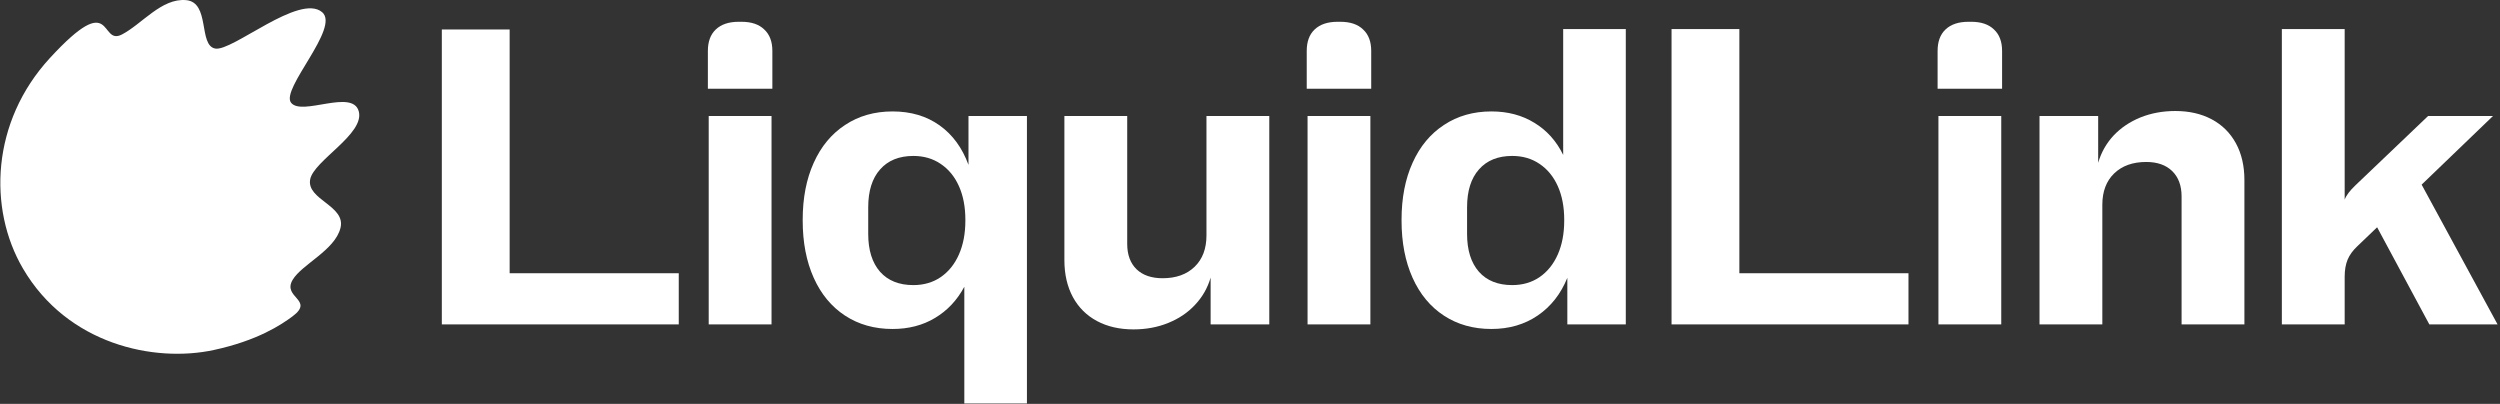 <svg width="848" height="137" viewBox="0 0 848 137" fill="none" xmlns="http://www.w3.org/2000/svg">
<rect x="0" y="0" width="848" height="137" fill="#333333" stroke="none"/>
<path d="M774.004 9.859H795.313V67.709C795.83 66.297 797.053 64.675 798.982 62.841L823.607 39.348H845.621L821.419 62.629L847.174 110.037H824.03L806.32 77.091L799.617 83.511C798.064 84.969 796.959 86.498 796.3 88.097C795.642 89.696 795.313 91.624 795.313 93.882V110.037H774.004V9.859Z" fill="white" style="fill:white;fill-opacity:1;"/>
<path d="M691.802 39.347H711.7V55.22C712.735 51.693 714.475 48.612 716.921 45.979C719.414 43.345 722.448 41.299 726.023 39.841C729.645 38.383 733.597 37.654 737.877 37.654C742.581 37.654 746.697 38.595 750.225 40.476C753.753 42.357 756.481 45.062 758.41 48.589C760.339 52.116 761.303 56.279 761.303 61.076V110.036H739.994V66.649C739.994 62.981 738.936 60.112 736.819 58.042C734.702 55.973 731.762 54.938 727.999 54.938C723.436 54.938 719.814 56.232 717.133 58.818C714.452 61.405 713.111 64.956 713.111 69.471V110.036H691.802V39.347Z" fill="white" style="fill:white;fill-opacity:1;"/>
<path d="M657.516 39.348H678.825V110.037H657.516V39.348ZM657.234 17.267C657.234 14.116 658.127 11.694 659.915 10C661.749 8.26 664.337 7.39 667.676 7.39H668.664C672.004 7.39 674.568 8.26 676.355 10C678.19 11.694 679.107 14.116 679.107 17.267V30.107H657.234V17.267Z" fill="white" style="fill:white;fill-opacity:1;"/>
<path d="M589.992 92.682H647.356V110.037H566.989V9.859H589.992V92.682Z" fill="white" style="fill:white;fill-opacity:1;"/>
<path d="M531.641 94.234C529.431 99.69 526.091 103.946 521.622 107.004C517.153 110.061 511.908 111.589 505.887 111.589C499.772 111.589 494.409 110.084 489.8 107.074C485.19 104.064 481.638 99.784 479.145 94.234C476.652 88.685 475.406 82.218 475.406 74.834V74.552C475.406 67.168 476.652 60.724 479.145 55.221C481.638 49.672 485.19 45.392 489.8 42.382C494.409 39.325 499.772 37.796 505.887 37.796C511.438 37.796 516.307 39.09 520.493 41.676C524.68 44.216 527.925 47.837 530.23 52.541V9.859H551.469V110.037H531.641V94.234ZM497.632 79.349C497.632 84.852 498.972 89.132 501.654 92.189C504.335 95.199 508.098 96.704 512.943 96.704C516.471 96.704 519.552 95.81 522.186 94.023C524.868 92.189 526.937 89.625 528.396 86.333C529.854 83.041 530.583 79.208 530.583 74.834V74.552C530.583 70.178 529.854 66.368 528.396 63.123C526.937 59.878 524.868 57.361 522.186 55.574C519.552 53.787 516.471 52.893 512.943 52.893C508.098 52.893 504.335 54.422 501.654 57.479C498.972 60.489 497.632 64.769 497.632 70.319V79.349Z" fill="white" style="fill:white;fill-opacity:1;"/>
<path d="M443.525 39.348H464.834V110.037H443.525V39.348ZM443.243 17.267C443.243 14.116 444.136 11.694 445.924 10C447.758 8.26 450.346 7.39 453.685 7.39H454.673C458.013 7.39 460.577 8.26 462.364 10C464.199 11.694 465.116 14.116 465.116 17.267V30.107H443.243V17.267Z" fill="white" style="fill:white;fill-opacity:1;"/>
<path d="M430.542 110.038H410.644V94.164C409.609 97.692 407.845 100.772 405.352 103.406C402.906 106.04 399.872 108.086 396.25 109.544C392.675 111.002 388.747 111.731 384.467 111.731C379.763 111.731 375.647 110.79 372.119 108.909C368.591 107.028 365.863 104.323 363.934 100.796C362.005 97.222 361.041 93.036 361.041 88.238V39.349H382.35V82.736C382.35 86.404 383.408 89.273 385.525 91.343C387.642 93.365 390.582 94.376 394.345 94.376C398.908 94.376 402.53 93.083 405.211 90.496C407.892 87.909 409.233 84.358 409.233 79.843V39.349H430.542V110.038Z" fill="white" style="fill:white;fill-opacity:1;"/>
<path d="M327.099 97.269C324.653 101.831 321.336 105.359 317.15 107.851C313.01 110.344 308.212 111.59 302.756 111.59C296.641 111.59 291.278 110.085 286.668 107.075C282.058 104.065 278.507 99.785 276.014 94.236C273.521 88.686 272.274 82.219 272.274 74.835V74.553C272.274 67.169 273.521 60.725 276.014 55.223C278.507 49.673 282.058 45.393 286.668 42.383C291.278 39.326 296.641 37.797 302.756 37.797C308.965 37.797 314.281 39.373 318.702 42.524C323.124 45.675 326.393 50.143 328.51 55.928V39.349H348.337V136.846H327.099V97.269ZM294.5 79.35C294.5 84.853 295.841 89.133 298.522 92.19C301.204 95.2 304.967 96.705 309.812 96.705C313.34 96.705 316.421 95.811 319.055 94.024C321.736 92.19 323.806 89.626 325.264 86.334C326.722 83.042 327.452 79.209 327.452 74.835V74.553C327.452 70.179 326.722 66.369 325.264 63.124C323.806 59.879 321.736 57.363 319.055 55.575C316.421 53.788 313.34 52.895 309.812 52.895C304.967 52.895 301.204 54.423 298.522 57.48C295.841 60.49 294.5 64.77 294.5 70.32V79.35Z" fill="white" style="fill:white;fill-opacity:1;"/>
<path d="M240.394 39.348H261.703V110.037H240.394V39.348ZM240.111 17.267C240.111 14.116 241.005 11.694 242.793 10C244.627 8.26 247.214 7.39 250.554 7.39H251.542C254.882 7.39 257.445 8.26 259.233 10C261.067 11.694 261.985 14.116 261.985 17.267V30.107H240.111V17.267Z" fill="white" style="fill:white;fill-opacity:1;"/>
<path d="M172.87 92.682H230.234V110.037H149.867V10H172.87L172.87 92.682Z" fill="white" style="fill:white;fill-opacity:1;"/>
<path d="M41.387 11.683C33.559 15.77 38.971 -4.274 16.886 19.731C-2.951 41.292 -4.132 70.748 7.798 91.103C22.876 116.829 52.273 123.095 72.534 118.718C87.354 115.517 95.362 110.196 99.272 107.272C106.768 101.665 95.651 100.97 99.272 94.91C102.439 89.61 113.595 84.903 115.492 77.317C117.389 69.731 103.913 67.776 105.21 60.843C106.397 54.495 123.838 45.406 121.682 37.73C119.527 30.054 102.413 39.48 98.743 34.856C95.072 30.232 115.492 9.356 109.261 4.124C101.54 -2.36 78.791 17.551 72.998 16.468C67.205 15.385 71.386 0.76 63.094 0.041C54.802 -0.677 48.193 8.13 41.387 11.683Z" fill="white" style="fill:white;fill-opacity:1;"/>
</svg>

